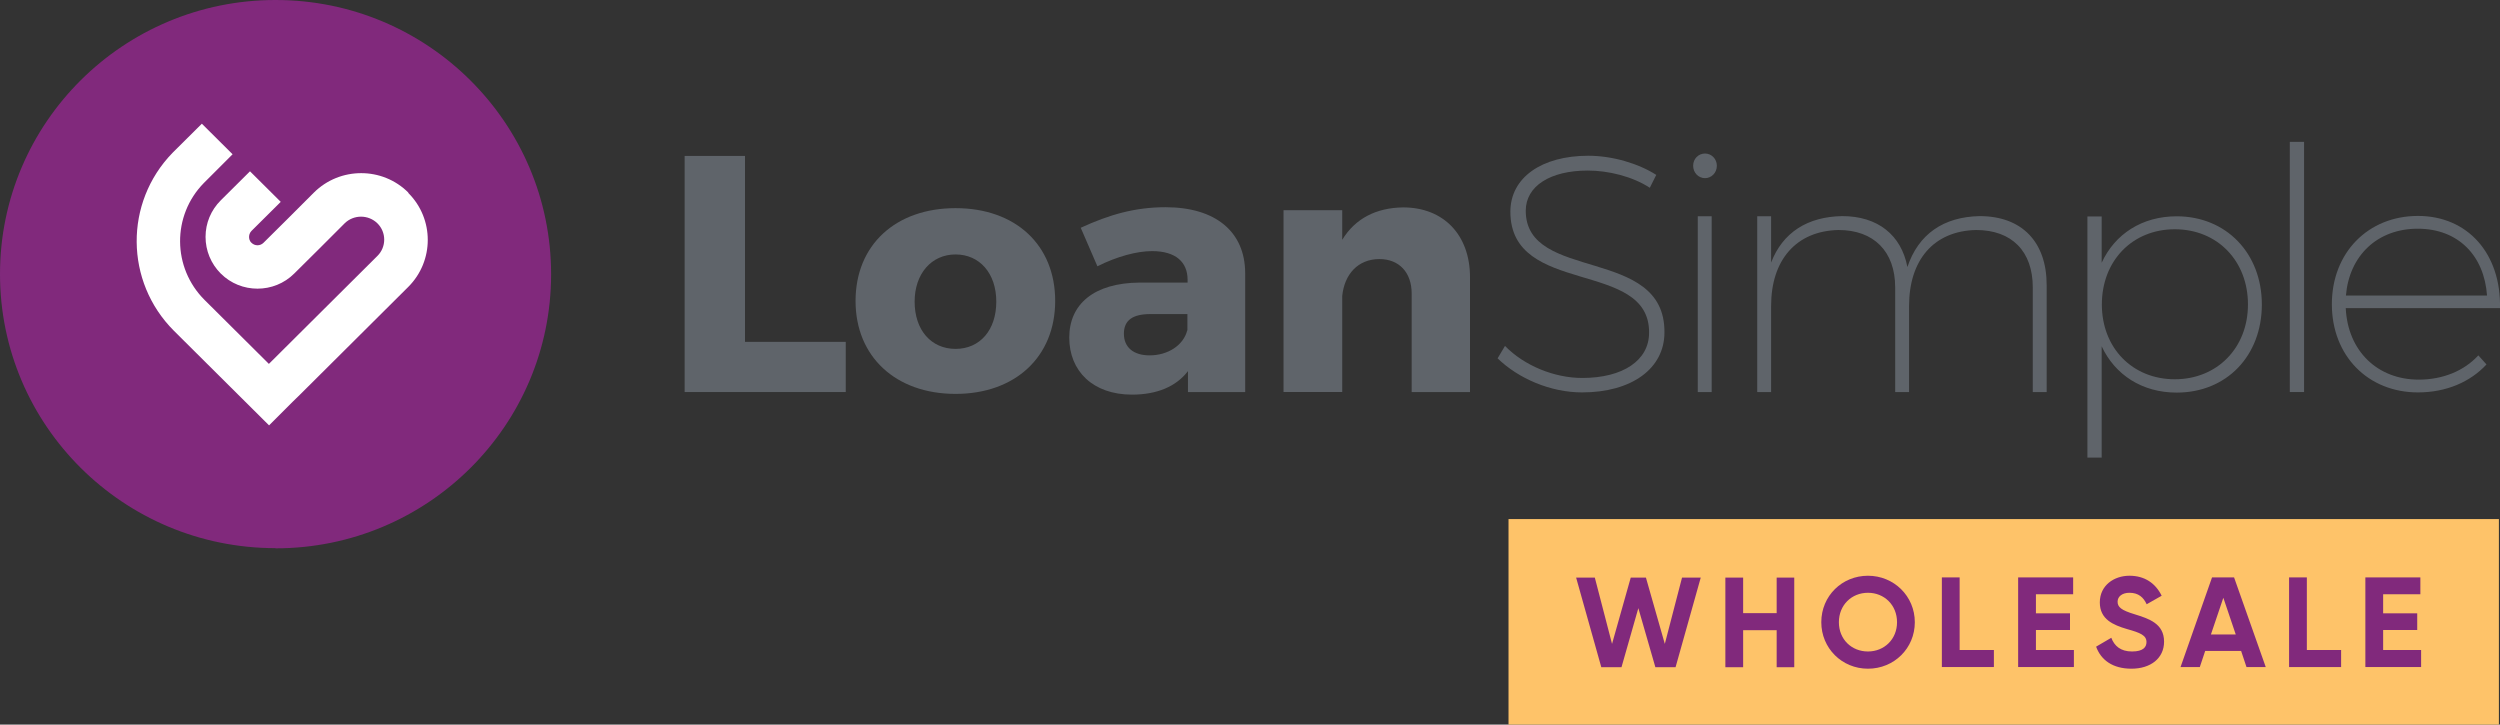 <?xml version="1.0" encoding="UTF-8"?> <svg xmlns="http://www.w3.org/2000/svg" xmlns:xlink="http://www.w3.org/1999/xlink" id="uuid-7eb6c7eb-853b-4df9-a3fe-e07f02dc5bb2" viewBox="0 0 135 39.13" width="270" height="78.26"><rect x="0" y="0" width="135" height="39.13" fill="#333333" stroke="none"/><defs><clipPath id="uuid-1920dfb8-d5fc-4089-abfd-9aa714a0b534"><rect width="135" height="39.13" style="fill:none;"></rect></clipPath></defs><g style="clip-path:url(#uuid-1920dfb8-d5fc-4089-abfd-9aa714a0b534);"><path d="M45.67,18.46v2.71h-8.7v-12.75h3.26v10.04h5.44Z" style="fill:#5f646a;"></path><path d="M56.98,16.25c0,3.02-2.16,5.02-5.38,5.02s-5.4-2-5.4-5.02,2.16-5.01,5.4-5.01,5.38,1.99,5.38,5.01ZM49.39,16.29c0,1.53.89,2.55,2.21,2.55s2.2-1.02,2.2-2.55-.9-2.55-2.2-2.55-2.21,1.04-2.21,2.55Z" style="fill:#5f646a;"></path><path d="M67.24,14.76v6.41h-3.09v-1.13c-.64.84-1.69,1.27-3.02,1.27-2.11,0-3.39-1.27-3.39-3.08s1.34-2.95,3.79-2.97h2.6v-.15c0-.96-.64-1.55-1.92-1.55-.82,0-1.9.29-2.95.82l-.9-2.08c1.54-.71,2.93-1.11,4.58-1.11,2.71,0,4.29,1.33,4.3,3.55ZM64.12,17.84v-.88h-2c-.95,0-1.43.33-1.43,1.06s.51,1.17,1.39,1.17c.99,0,1.83-.55,2.03-1.35h0Z" style="fill:#5f646a;"></path><path d="M79.38,14.98v6.19h-3.15v-5.32c0-1.14-.68-1.86-1.74-1.86-1.16,0-1.89.82-2.01,1.99v5.19h-3.17v-9.82h3.17v1.6c.7-1.15,1.83-1.73,3.29-1.75,2.18,0,3.61,1.48,3.61,3.77Z" style="fill:#5f646a;"></path><path d="M89.44,9.44l-.35.7c-.95-.62-2.25-.93-3.35-.93-2.03,0-3.35.84-3.35,2.17,0,3.88,7.53,1.88,7.49,6.57,0,1.96-1.78,3.24-4.45,3.24-1.7,0-3.44-.75-4.56-1.84l.4-.67c1.04,1.07,2.67,1.73,4.17,1.73,2.2,0,3.61-.95,3.61-2.44.04-3.99-7.49-1.95-7.49-6.54,0-1.84,1.69-3.02,4.21-3.02,1.3,0,2.71.42,3.66,1.03Z" style="fill:#5f646a;"></path><path d="M92.71,8.95c0,.38-.29.67-.64.67s-.64-.29-.64-.67.29-.66.64-.66.64.29.64.66ZM91.68,21.17v-9.49h.75v9.49h-.75Z" style="fill:#5f646a;"></path><path d="M110.52,15.38v5.79h-.75v-5.65c0-1.95-1.13-3.1-3.06-3.1-2.29.05-3.62,1.62-3.62,4.1v4.65h-.75v-5.65c0-1.95-1.16-3.1-3.06-3.1-2.29.05-3.64,1.62-3.64,4.1v4.65h-.75v-9.49h.75v2.5c.62-1.62,1.96-2.48,3.84-2.51,1.92,0,3.19,1.02,3.52,2.75.59-1.77,1.94-2.71,3.9-2.75,2.29,0,3.62,1.4,3.62,3.72h0Z" style="fill:#5f646a;"></path><path d="M122.14,16.44c0,2.77-1.9,4.76-4.6,4.76-1.87,0-3.33-.96-4.05-2.5v6.01h-.77v-13.02h.77v2.5c.71-1.55,2.18-2.51,4.05-2.51,2.67,0,4.6,1.99,4.6,4.77ZM121.39,16.44c0-2.35-1.65-4.06-3.95-4.06s-3.94,1.71-3.94,4.06,1.65,4.04,3.94,4.04,3.95-1.7,3.95-4.04Z" style="fill:#5f646a;"></path><path d="M123.65,21.17V7.66h.77v13.51h-.77Z" style="fill:#5f646a;"></path><path d="M135,16.64h-8.33c.11,2.32,1.72,3.86,3.94,3.86,1.3,0,2.45-.47,3.22-1.31l.44.49c-.88.95-2.18,1.51-3.7,1.51-2.69,0-4.65-1.97-4.65-4.76s1.96-4.77,4.65-4.77,4.49,2.04,4.43,4.97ZM134.3,15.96c-.15-2.15-1.55-3.61-3.74-3.61s-3.7,1.46-3.88,3.61h7.62Z" style="fill:#5f646a;"></path><path d="M14.88,29.61c8.22,0,14.88-6.63,14.88-14.8S23.1,0,14.88,0,0,6.63,0,14.8s6.66,14.8,14.88,14.8Z" style="fill:#81297c;"></path><path d="M22.05,10.4c-1.4-1.4-3.69-1.4-5.1,0l-1.29,1.29-.09.09-1.34,1.33c-.18.18-.47.18-.65,0-.12-.11-.13-.25-.13-.32s.02-.21.13-.32l1.58-1.57-1.66-1.65-1.58,1.57c-.53.53-.82,1.23-.82,1.97s.29,1.45.82,1.98c1.09,1.09,2.88,1.09,3.97,0l1.34-1.33.09-.09,1.29-1.29c.49-.48,1.28-.48,1.77,0,.49.48.49,1.28,0,1.76l-5.86,5.83-3.47-3.45c-1.75-1.74-1.77-4.56-.04-6.32l1.55-1.55-1.66-1.65-1.51,1.5s-.03.03-.04.04l-.04.04c-2.6,2.68-2.57,6.95.08,9.6l5.14,5.11,1.28-1.28.38-.37,5.86-5.83c1.4-1.4,1.4-3.67,0-5.07h0Z" style="fill:#fff;"></path><path d="M134.94,28.03h-53.48v11.11h53.48v-11.11Z" style="fill:#fec369;"></path><path d="M85.12,31.19h1l.93,3.58,1.01-3.58h.82l1.02,3.58.93-3.58h1.01l-1.36,4.84h-1.09l-.92-3.19-.91,3.19h-1.09l-1.36-4.84h0Z" style="fill:#81297c;"></path><path d="M96.89,31.19v4.84h-.95v-2h-1.81v2h-.96v-4.84h.96v1.92h1.81v-1.92h.95Z" style="fill:#81297c;"></path><path d="M98.35,33.6c0-1.42,1.12-2.51,2.52-2.51s2.53,1.1,2.53,2.51-1.12,2.51-2.53,2.51-2.52-1.11-2.52-2.51ZM102.44,33.6c0-.93-.69-1.59-1.57-1.59s-1.57.66-1.57,1.59.69,1.58,1.57,1.58,1.57-.66,1.57-1.58Z" style="fill:#81297c;"></path><path d="M107.67,35.11v.91h-2.81v-4.84h.96v3.92h1.85,0Z" style="fill:#81297c;"></path><path d="M111.99,35.11v.91h-3.01v-4.84h2.97v.91h-2.01v1.03h1.84v.9h-1.84v1.08h2.05Z" style="fill:#81297c;"></path><path d="M113.19,34.92l.82-.48c.17.45.51.74,1.12.74s.78-.24.78-.51c0-.36-.33-.5-1.05-.7-.74-.22-1.47-.52-1.47-1.44s.77-1.44,1.6-1.44,1.41.41,1.74,1.08l-.81.46c-.17-.37-.44-.62-.93-.62-.4,0-.64.21-.64.48,0,.29.19.46.92.68.77.24,1.59.5,1.59,1.48,0,.9-.73,1.46-1.76,1.46s-1.65-.48-1.91-1.19h0Z" style="fill:#81297c;"></path><path d="M121.02,35.15h-1.94l-.29.87h-1.04l1.7-4.84h1.19l1.71,4.84h-1.04l-.29-.87h0ZM120.73,34.26l-.67-1.98-.67,1.98h1.34Z" style="fill:#81297c;"></path><path d="M126.42,35.11v.91h-2.81v-4.84h.96v3.92h1.86,0Z" style="fill:#81297c;"></path><path d="M130.74,35.11v.91h-3.01v-4.84h2.97v.91h-2.01v1.03h1.84v.9h-1.84v1.08h2.05Z" style="fill:#81297c;"></path></g></svg> 